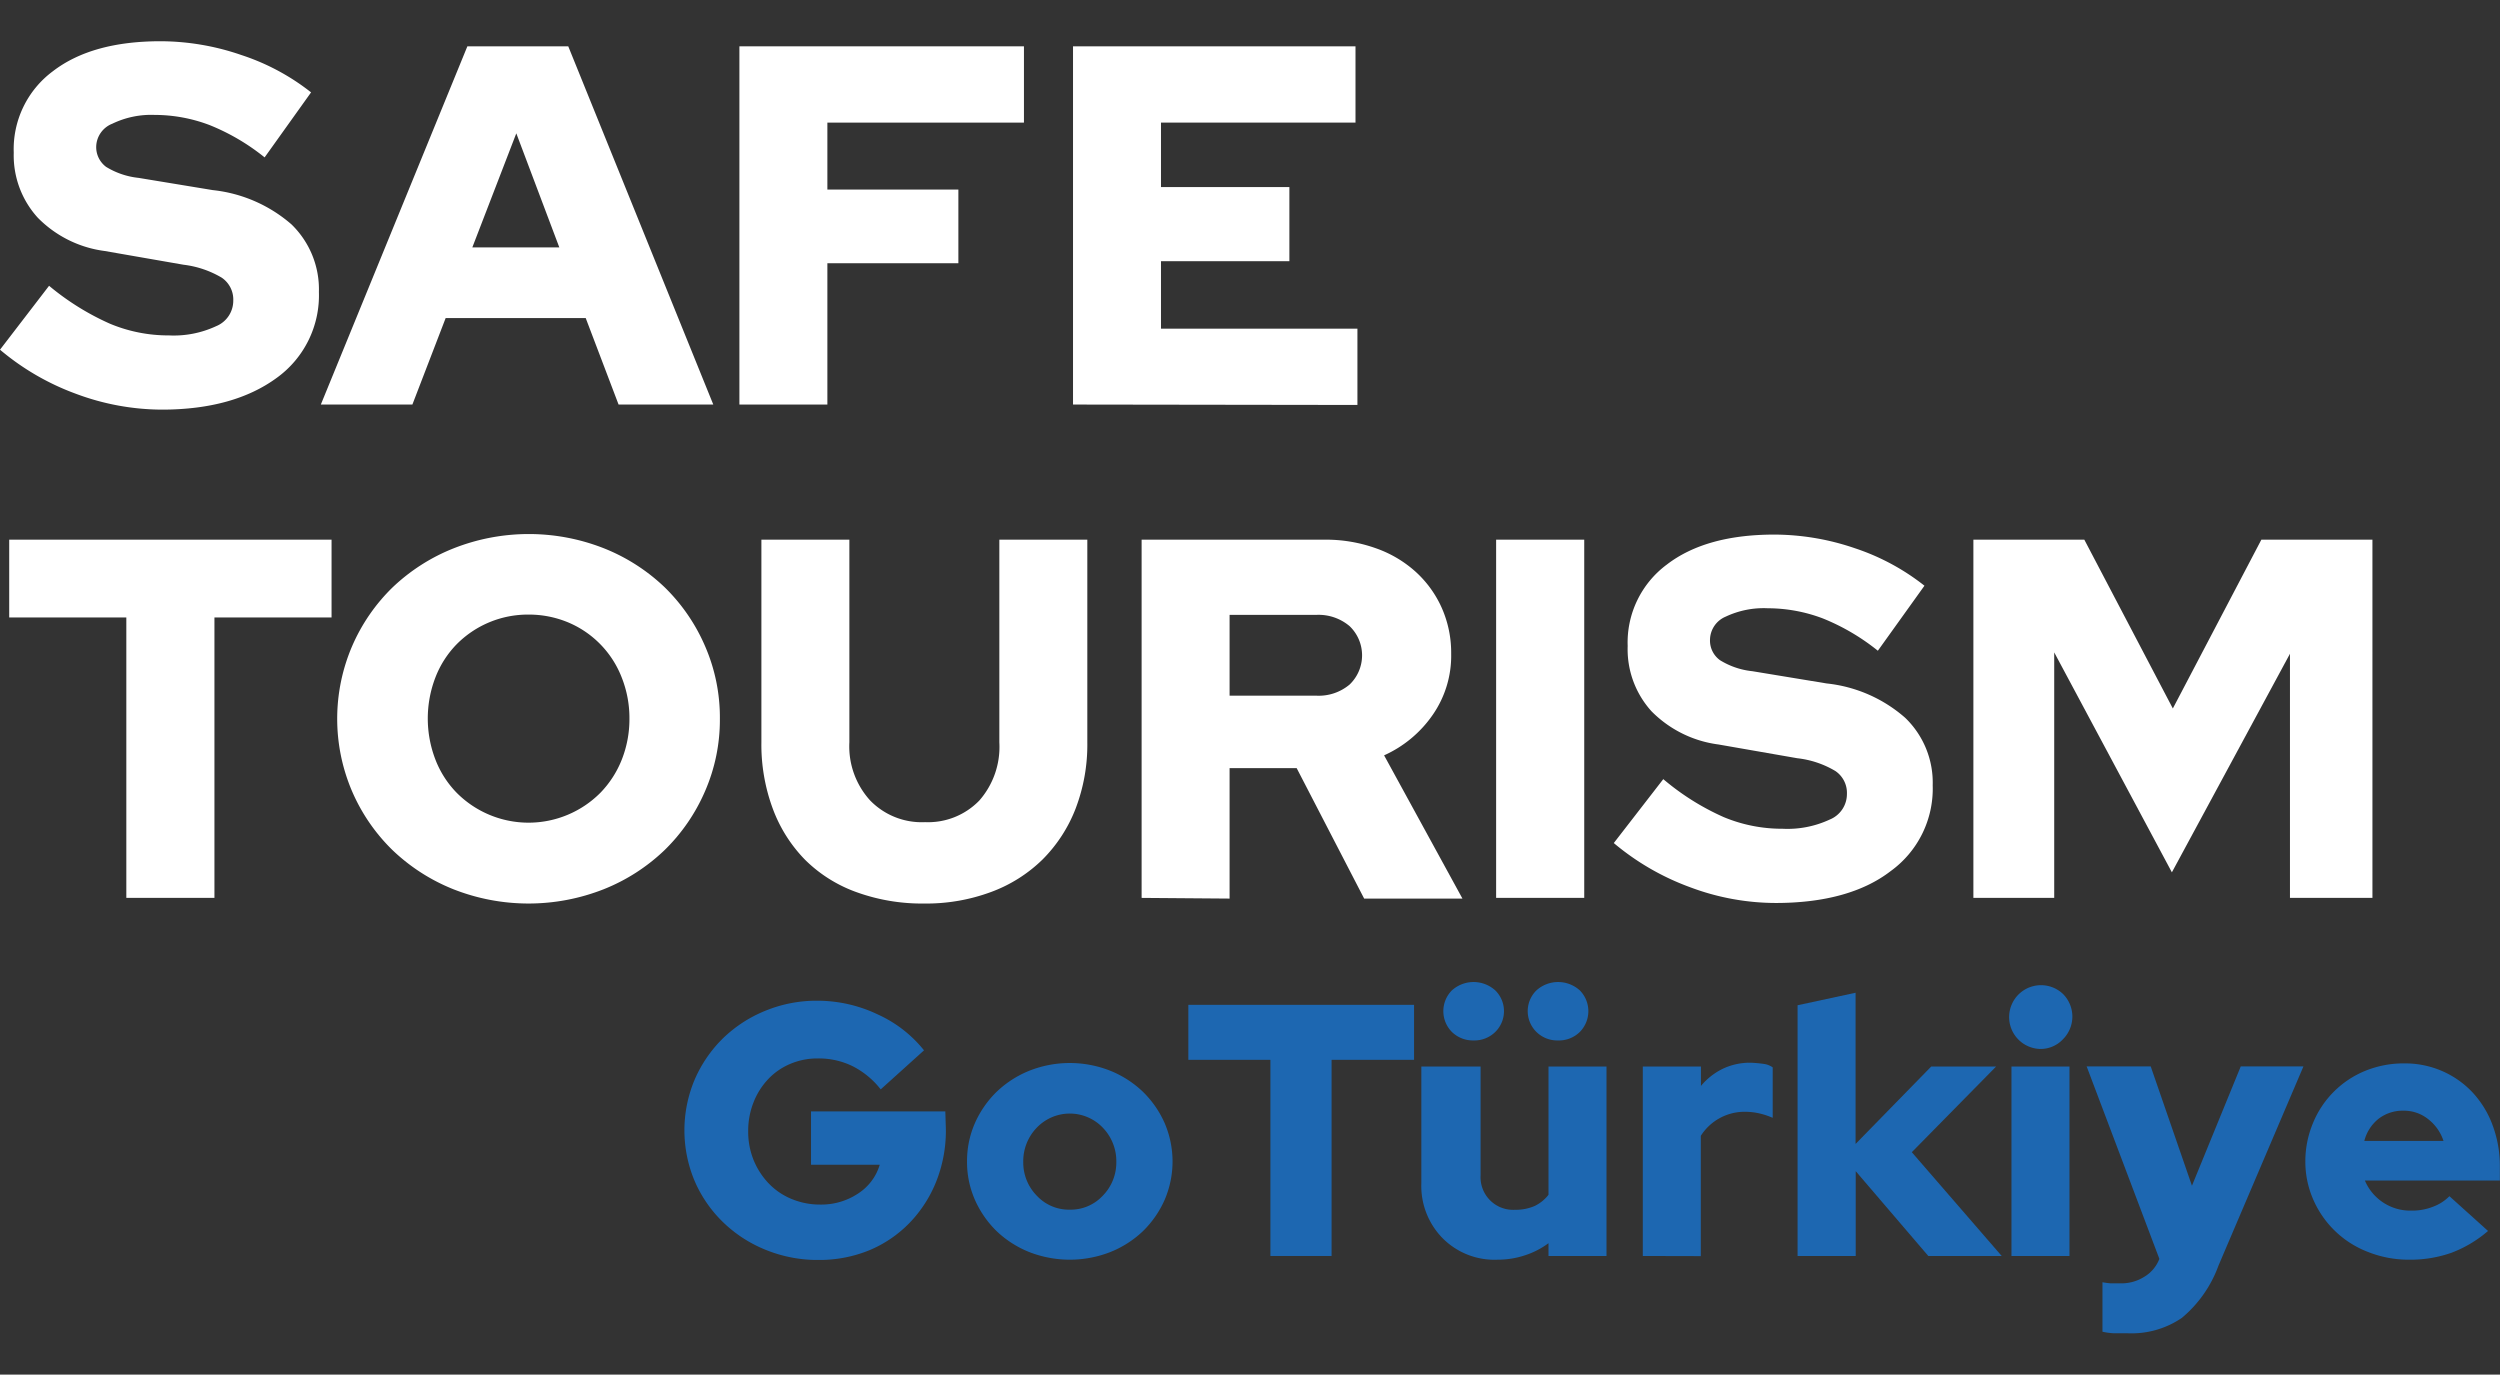 <svg id="Layer_1" data-name="Layer 1" xmlns="http://www.w3.org/2000/svg" viewBox="0 0 181.87 100"><rect x="0" y="0" width="181.87" height="100" fill="#333333" stroke="none"/><defs><style>.cls-1{isolation:isolate;}.cls-2{fill:#fff;}.cls-3{fill:#1d67b1;}.cls-4{fill:none;}</style></defs><g id="ANTALya" class="cls-1"><g class="cls-1"><path class="cls-2" d="M.67,44.92V39.26H24.12v5.66H15.6v20.4H9.19V44.92Z"/><path class="cls-2" d="M52.37,52.29a13,13,0,0,1-1.08,5.27,13.39,13.39,0,0,1-2.94,4.28,13.72,13.72,0,0,1-4.43,2.85,14.91,14.91,0,0,1-10.94,0,13.83,13.83,0,0,1-4.43-2.85,13.39,13.39,0,0,1-2.94-4.28,13.4,13.4,0,0,1,0-10.54,13.39,13.39,0,0,1,2.94-4.28A13.83,13.83,0,0,1,33,39.89a14.91,14.91,0,0,1,10.94,0,13.72,13.72,0,0,1,4.43,2.85A13.39,13.39,0,0,1,51.29,47,13,13,0,0,1,52.37,52.29Zm-6.58,0a8,8,0,0,0-.56-3,7.14,7.14,0,0,0-3.87-4,7.41,7.41,0,0,0-2.91-.58,7.29,7.29,0,0,0-5.23,2.16,7.12,7.12,0,0,0-1.54,2.4,8.32,8.32,0,0,0,0,6,7.12,7.12,0,0,0,1.54,2.4,7.37,7.37,0,0,0,10.46,0,7.3,7.3,0,0,0,1.55-2.4A8,8,0,0,0,45.79,52.29Z"/><path class="cls-2" d="M79.1,54a13,13,0,0,1-.85,4.82,10.68,10.68,0,0,1-2.41,3.71,10.56,10.56,0,0,1-3.74,2.36,13.53,13.53,0,0,1-4.87.84,14,14,0,0,1-4.9-.82,10.21,10.21,0,0,1-3.74-2.34,10.52,10.52,0,0,1-2.36-3.71A13.4,13.4,0,0,1,55.39,54V39.26h6.4V54a5.84,5.84,0,0,0,1.51,4.23,5.23,5.23,0,0,0,4,1.58,5.18,5.18,0,0,0,3.95-1.58A5.92,5.92,0,0,0,72.7,54V39.26h6.4Z"/><path class="cls-2" d="M83.05,65.32V39.26H96.37a10.82,10.82,0,0,1,3.71.62,8.53,8.53,0,0,1,2.9,1.71,7.88,7.88,0,0,1,1.9,2.62,8.06,8.06,0,0,1,.69,3.35A7.54,7.54,0,0,1,104.23,52a8.57,8.57,0,0,1-3.54,2.95l5.7,10.42H99.24l-4.91-9.49H89.45v9.49ZM95.78,44.73H89.45v5.88h6.33a3.49,3.49,0,0,0,2.4-.81,2.94,2.94,0,0,0,0-4.25A3.49,3.49,0,0,0,95.78,44.73Z"/><path class="cls-2" d="M108.84,65.32V39.26h6.41V65.32Z"/><path class="cls-2" d="M117.4,61.33,121,56.68a18.22,18.22,0,0,0,4.39,2.76,11,11,0,0,0,4.28.85,7.27,7.27,0,0,0,3.44-.67,2,2,0,0,0,1.25-1.86,1.92,1.92,0,0,0-.84-1.67,6.9,6.9,0,0,0-2.77-.93l-5.73-1a8.36,8.36,0,0,1-4.88-2.42A6.72,6.72,0,0,1,118.41,47a7.06,7.06,0,0,1,2.85-5.93c1.9-1.46,4.51-2.18,7.83-2.18a18.19,18.19,0,0,1,5.87,1A16.53,16.53,0,0,1,140,42.61l-3.39,4.73a15.77,15.77,0,0,0-4-2.35,11.33,11.33,0,0,0-4-.74,6.46,6.46,0,0,0-3.07.61,1.85,1.85,0,0,0-1.14,1.66,1.76,1.76,0,0,0,.73,1.51,5.58,5.58,0,0,0,2.36.8l5.4.89a10.29,10.29,0,0,1,5.71,2.5,6.54,6.54,0,0,1,2,4.91,7.4,7.4,0,0,1-3.07,6.25c-2,1.54-4.83,2.31-8.35,2.31a17.78,17.78,0,0,1-6.24-1.15A18.44,18.44,0,0,1,117.4,61.33Z"/><path class="cls-2" d="M158,63.46l-8.56-16V65.32h-5.88V39.26h8.07l6.44,12.28,6.44-12.28h8.08V65.32h-6V47.56Z"/></g></g><g id="ANTALya-2" data-name="ANTALya" class="cls-1"><g class="cls-1"><path class="cls-2" d="M0,25.44l3.57-4.65A18.78,18.78,0,0,0,8,23.55a11,11,0,0,0,4.28.85,7.3,7.3,0,0,0,3.44-.67,2,2,0,0,0,1.25-1.86,1.92,1.92,0,0,0-.84-1.67,7.1,7.1,0,0,0-2.77-.94l-5.74-1a8.33,8.33,0,0,1-4.87-2.42A6.73,6.73,0,0,1,1,11.11,7.06,7.06,0,0,1,3.85,5.18C5.75,3.72,8.36,3,11.69,3a18.14,18.14,0,0,1,5.86,1,16.42,16.42,0,0,1,5.08,2.72l-3.38,4.73a15.65,15.65,0,0,0-4-2.35,11.25,11.25,0,0,0-4-.74A6.49,6.49,0,0,0,8.17,9,1.84,1.84,0,0,0,7,10.63a1.79,1.79,0,0,0,.72,1.51,5.64,5.64,0,0,0,2.36.8l5.4.89a10.39,10.39,0,0,1,5.72,2.49,6.58,6.58,0,0,1,2,4.92,7.4,7.4,0,0,1-3.07,6.25C18.07,29,15.29,29.8,11.76,29.8a18,18,0,0,1-6.23-1.15A18.31,18.31,0,0,1,0,25.44Z"/><path class="cls-2" d="M23.34,29.43,34,3.37h7.34L51.89,29.43H45l-2.39-6.29H32.42L30,29.43ZM34.36,18h6.33L37.56,9.7Z"/><path class="cls-2" d="M53.79,29.43V3.37h20.7V8.92H60.19v4.87h9.53v5.36H60.19V29.43Z"/><path class="cls-2" d="M78.06,29.43V3.37H98.61V8.92H84.46v4.69H93.8V19H84.46v4.91H98.75v5.55Z"/></g></g><g id="GoTurkey"><g class="cls-1"><path class="cls-3" d="M68.81,82.15a10,10,0,0,1-.7,3.8,9.26,9.26,0,0,1-1.93,3,8.8,8.8,0,0,1-2.93,2,9.59,9.59,0,0,1-3.69.71,10,10,0,0,1-3.84-.73,9.59,9.59,0,0,1-3.1-2,9.29,9.29,0,0,1-2.08-3,9.5,9.5,0,0,1,0-7.4,9.46,9.46,0,0,1,2.06-3,9.61,9.61,0,0,1,3.08-2,9.82,9.82,0,0,1,3.8-.73,10.22,10.22,0,0,1,4.38,1,9.13,9.13,0,0,1,3.36,2.61l-3.15,2.84A6.07,6.07,0,0,0,62,77.55,5.59,5.59,0,0,0,59.48,77a5,5,0,0,0-2,.4,4.69,4.69,0,0,0-1.6,1.11,5.17,5.17,0,0,0-1.06,1.68,5.59,5.59,0,0,0-.39,2.09,5.5,5.5,0,0,0,.4,2.13,5.43,5.43,0,0,0,1.1,1.69,4.87,4.87,0,0,0,1.65,1.12,5.37,5.37,0,0,0,2.09.41,4.83,4.83,0,0,0,2.75-.8A3.77,3.77,0,0,0,64,84.73H59V80.85h9.77Z"/><path class="cls-3" d="M70.35,84.5a6.86,6.86,0,0,1,.58-2.81,7.31,7.31,0,0,1,1.59-2.28,7.47,7.47,0,0,1,2.37-1.52,8,8,0,0,1,5.87,0,7.47,7.47,0,0,1,2.37,1.52,7.31,7.31,0,0,1,1.59,2.28,7.07,7.07,0,0,1,0,5.61,7.31,7.31,0,0,1-1.59,2.28,7.45,7.45,0,0,1-2.37,1.51,8.11,8.11,0,0,1-5.87,0,7.45,7.45,0,0,1-2.37-1.51,7.31,7.31,0,0,1-1.59-2.28A6.82,6.82,0,0,1,70.35,84.5ZM77.83,88a3.18,3.18,0,0,0,2.38-1,3.44,3.44,0,0,0,1-2.47,3.5,3.5,0,0,0-1-2.51,3.32,3.32,0,0,0-4.77,0,3.5,3.5,0,0,0-1,2.51,3.44,3.44,0,0,0,1,2.47A3.18,3.18,0,0,0,77.83,88Z"/><path class="cls-3" d="M86.45,77.1v-4h16.42v4h-6V91.37H92.42V77.1Z"/><path class="cls-3" d="M107.71,77.59v7.92a2.37,2.37,0,0,0,2.5,2.5,3.46,3.46,0,0,0,1.44-.28,2.85,2.85,0,0,0,1-.81V77.59h4.22V91.37h-4.22v-.93a5.89,5.89,0,0,1-1.71.88,6.28,6.28,0,0,1-2,.32,5.31,5.31,0,0,1-4-1.57,5.43,5.43,0,0,1-1.54-4V77.59Zm-.52-1.9a2.18,2.18,0,0,1-1.58-.63,2.15,2.15,0,0,1,0-3,2.35,2.35,0,0,1,3.18,0,2.12,2.12,0,0,1,0,3A2.16,2.16,0,0,1,107.19,75.69Zm6.15,0a2.16,2.16,0,0,1-1.58-.63,2.12,2.12,0,0,1,0-3,2.35,2.35,0,0,1,3.18,0,2.15,2.15,0,0,1,0,3A2.16,2.16,0,0,1,113.34,75.69Z"/><path class="cls-3" d="M119.51,91.37V77.59h4.23V79a4.8,4.8,0,0,1,1.59-1.25,4.62,4.62,0,0,1,2-.44,8.77,8.77,0,0,1,1,.09,1.42,1.42,0,0,1,.63.25v3.67A5.47,5.47,0,0,0,128,81a4.74,4.74,0,0,0-1.07-.12,3.77,3.77,0,0,0-3.2,1.75v8.75Z"/><path class="cls-3" d="M130.77,91.37V73.13l4.22-.91v11l5.5-5.63h4.72l-6.13,6.23,6.54,7.55h-5.34L135,85.2v6.17Z"/><path class="cls-3" d="M148.44,76.31a2.32,2.32,0,1,1,1.64-4,2.33,2.33,0,0,1,0,3.29A2.23,2.23,0,0,1,148.44,76.31Zm2.11,1.28V91.37h-4.22V77.59Z"/><path class="cls-3" d="M157.09,91.58v0l-5.29-14h4.66l3,8.68,3.55-8.68h4.56l-6.18,14.49a8.92,8.92,0,0,1-2.66,3.8,6.48,6.48,0,0,1-4,1.12c-.33,0-.66,0-1,0a4.71,4.71,0,0,1-.78-.11v-3.6a5.59,5.59,0,0,0,.59.08c.2,0,.44,0,.71,0a3.1,3.1,0,0,0,1.7-.45A2.61,2.61,0,0,0,157.09,91.58Z"/><path class="cls-3" d="M181,89.55a8.89,8.89,0,0,1-2.67,1.59,9,9,0,0,1-3.09.5,8,8,0,0,1-2.94-.55,7.11,7.11,0,0,1-4-3.79,6.83,6.83,0,0,1-.59-2.8,7.19,7.19,0,0,1,.56-2.81,6.93,6.93,0,0,1,3.8-3.79,7.39,7.39,0,0,1,2.83-.54,6.76,6.76,0,0,1,2.79.57,6.67,6.67,0,0,1,2.2,1.56,7.09,7.09,0,0,1,1.45,2.39,8.46,8.46,0,0,1,.52,3v1h-9.82a3.58,3.58,0,0,0,3.38,2.19,4.14,4.14,0,0,0,1.57-.28,3.26,3.26,0,0,0,1.2-.77Zm-6.15-8.75a2.88,2.88,0,0,0-1.79.57A3,3,0,0,0,172,83h5.76a3.3,3.3,0,0,0-1.11-1.58A2.82,2.82,0,0,0,174.83,80.8Z"/></g></g><rect class="cls-4" width="181.87" height="100"/></svg>